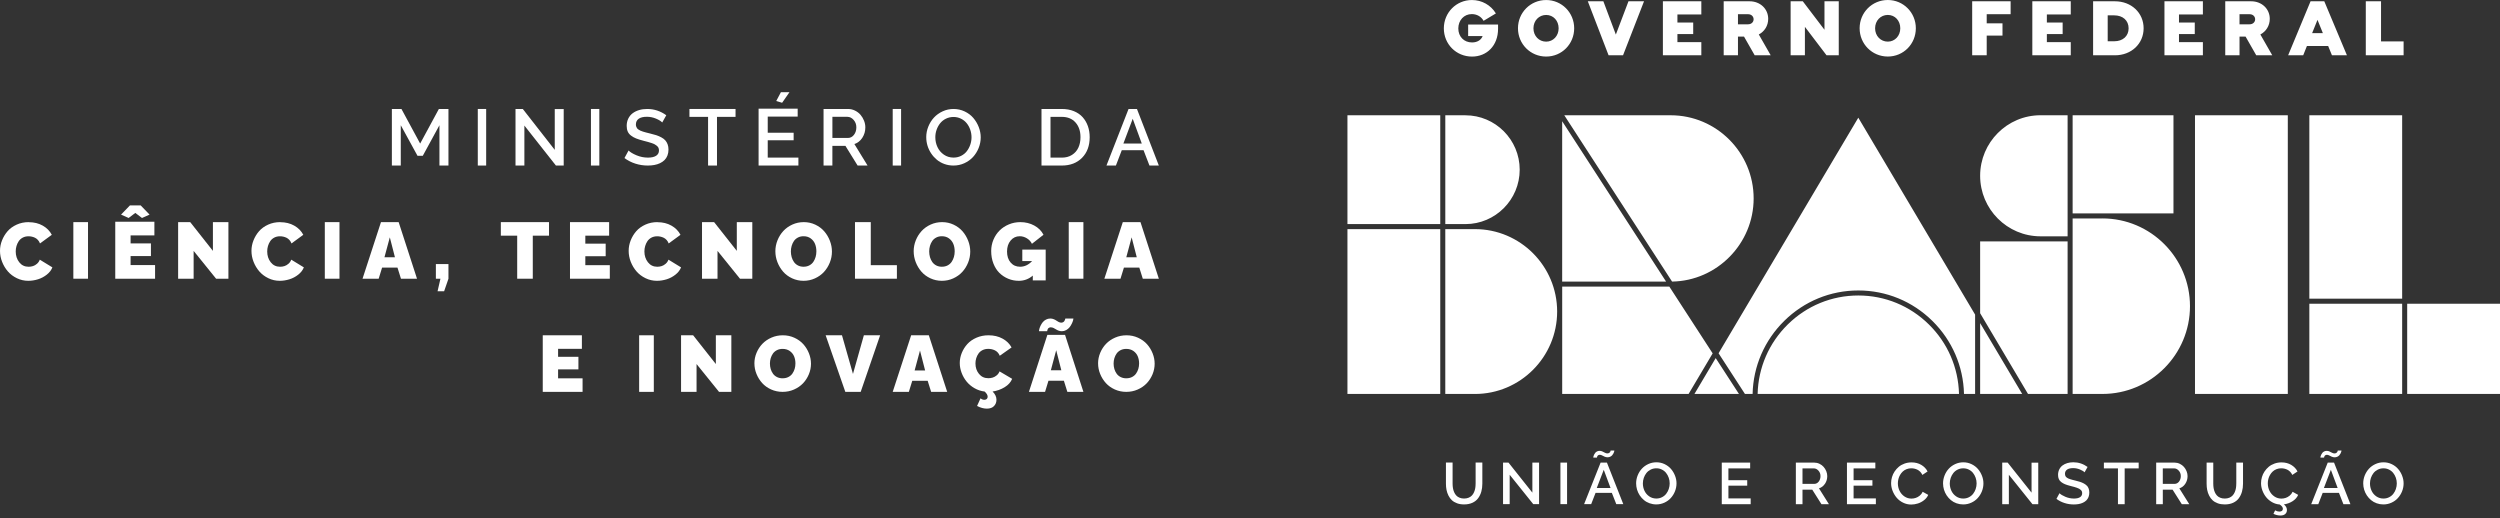 <svg width="328" height="68" viewBox="0 0 328 68" fill="none" xmlns="http://www.w3.org/2000/svg">
<rect x="0" y="0" width="328" height="68" fill="#333333" stroke="none"/>
<path d="M57.654 21.72V16.43L55.468 20.444H54.778L52.582 16.43V21.72H51.413V14.297H52.67L55.125 18.836L57.58 14.297H58.837V21.72H57.651H57.654Z" fill="white"/>
<path d="M62.686 21.72V14.297H63.785V21.72H62.686Z" fill="white"/>
<path d="M68.799 16.471V21.717H67.635V14.297H68.591L72.783 19.662V14.308H73.958V21.72H72.936L68.799 16.473V16.471Z" fill="white"/>
<path d="M77.532 21.72V14.297H78.632V21.72H77.532Z" fill="white"/>
<path d="M86.879 16.065C86.719 15.892 86.448 15.724 86.063 15.562C85.679 15.402 85.284 15.321 84.874 15.321C84.391 15.321 84.032 15.411 83.79 15.586C83.551 15.762 83.43 16.011 83.43 16.332C83.43 16.432 83.444 16.524 83.472 16.603C83.499 16.684 83.535 16.754 83.576 16.816C83.62 16.878 83.683 16.938 83.768 16.995C83.853 17.051 83.938 17.1 84.021 17.141C84.103 17.181 84.218 17.224 84.361 17.268C84.507 17.314 84.641 17.352 84.767 17.384C84.894 17.416 85.058 17.457 85.261 17.508C85.588 17.587 85.865 17.662 86.099 17.735C86.329 17.811 86.552 17.906 86.766 18.022C86.98 18.138 87.153 18.265 87.282 18.409C87.411 18.552 87.513 18.725 87.59 18.927C87.666 19.133 87.705 19.365 87.705 19.625C87.705 19.917 87.658 20.179 87.565 20.414C87.472 20.649 87.343 20.847 87.181 21.006C87.019 21.166 86.821 21.301 86.59 21.412C86.36 21.52 86.11 21.598 85.846 21.647C85.58 21.696 85.294 21.72 84.99 21.72C84.424 21.72 83.88 21.636 83.353 21.466C82.826 21.296 82.351 21.052 81.931 20.736L82.467 19.747C82.681 19.963 83.029 20.174 83.515 20.377C84.001 20.579 84.498 20.679 85.012 20.679C85.473 20.679 85.83 20.598 86.08 20.439C86.329 20.279 86.456 20.047 86.456 19.747C86.456 19.625 86.437 19.517 86.401 19.419C86.362 19.322 86.299 19.236 86.206 19.155C86.115 19.076 86.019 19.009 85.923 18.952C85.827 18.895 85.69 18.836 85.511 18.776C85.333 18.717 85.171 18.665 85.023 18.625C84.874 18.584 84.674 18.533 84.424 18.468C84.034 18.368 83.71 18.265 83.455 18.163C83.2 18.06 82.975 17.933 82.78 17.781C82.585 17.63 82.442 17.451 82.354 17.246C82.266 17.041 82.222 16.797 82.222 16.516C82.222 16.165 82.291 15.848 82.428 15.565C82.566 15.281 82.755 15.048 82.996 14.864C83.238 14.681 83.521 14.54 83.848 14.443C84.174 14.345 84.528 14.297 84.913 14.297C85.824 14.297 86.659 14.572 87.417 15.121L86.887 16.065H86.879Z" fill="white"/>
<path d="M96.503 15.333H94.069V21.72H92.899V15.333H90.454V14.297H96.503V15.333Z" fill="white"/>
<path d="M104.751 20.678V21.72H99.527V14.256H104.655V15.298H100.726V17.419H104.125V18.4H100.726V20.681H104.748L104.751 20.678ZM102.619 13.485L101.843 13.253L102.455 12.097H103.58L102.616 13.482L102.619 13.485Z" fill="white"/>
<path d="M108.05 21.72V14.297H111.255C111.576 14.297 111.879 14.366 112.167 14.506C112.456 14.646 112.699 14.83 112.895 15.058C113.091 15.287 113.246 15.545 113.361 15.834C113.475 16.122 113.532 16.416 113.532 16.711C113.532 17.214 113.402 17.67 113.137 18.077C112.873 18.484 112.527 18.756 112.094 18.896L113.824 21.72H112.519L110.919 19.136H109.208V21.72H108.05ZM109.208 18.099H111.244C111.565 18.099 111.829 17.964 112.039 17.692C112.249 17.42 112.353 17.093 112.353 16.708C112.353 16.323 112.235 16.007 111.998 15.735C111.761 15.465 111.489 15.328 111.178 15.328H109.211V18.096L109.208 18.099Z" fill="white"/>
<path d="M117.123 21.72V14.297H118.223V21.72H117.123Z" fill="white"/>
<path d="M121.522 18.007C121.522 17.524 121.613 17.055 121.796 16.605C121.978 16.152 122.227 15.759 122.541 15.42C122.856 15.081 123.237 14.809 123.685 14.603C124.132 14.397 124.608 14.297 125.11 14.297C125.613 14.297 126.11 14.405 126.563 14.62C127.013 14.834 127.392 15.116 127.693 15.468C127.994 15.821 128.234 16.217 128.408 16.662C128.582 17.107 128.671 17.559 128.671 18.021C128.671 18.503 128.579 18.97 128.397 19.42C128.215 19.87 127.966 20.264 127.657 20.603C127.345 20.942 126.966 21.213 126.519 21.416C126.071 21.62 125.596 21.72 125.094 21.72C124.677 21.72 124.279 21.652 123.903 21.517C123.528 21.381 123.196 21.194 122.912 20.955C122.627 20.716 122.378 20.443 122.169 20.128C121.959 19.813 121.798 19.477 121.688 19.114C121.577 18.75 121.525 18.381 121.525 18.007H121.522ZM125.102 20.676C125.464 20.676 125.798 20.6 126.102 20.445C126.406 20.291 126.657 20.087 126.85 19.832C127.044 19.577 127.196 19.295 127.303 18.978C127.411 18.663 127.464 18.338 127.464 18.007C127.464 17.676 127.406 17.329 127.292 17.006C127.179 16.683 127.022 16.401 126.82 16.155C126.621 15.908 126.37 15.713 126.071 15.566C125.773 15.42 125.447 15.346 125.099 15.346C124.751 15.346 124.403 15.422 124.097 15.577C123.79 15.729 123.539 15.932 123.34 16.184C123.141 16.437 122.986 16.721 122.878 17.036C122.768 17.351 122.715 17.676 122.715 18.007C122.715 18.471 122.809 18.905 123 19.306C123.191 19.71 123.469 20.038 123.84 20.293C124.21 20.548 124.63 20.676 125.102 20.676Z" fill="white"/>
<path d="M136.644 21.717V14.297H139.308C139.897 14.297 140.426 14.393 140.896 14.585C141.365 14.778 141.749 15.044 142.05 15.382C142.35 15.72 142.578 16.113 142.734 16.556C142.889 17.001 142.967 17.482 142.967 17.999C142.967 19.123 142.634 20.021 141.969 20.7C141.302 21.379 140.414 21.72 139.308 21.72H136.644V21.717ZM139.308 15.333H137.826V20.681H139.308C139.825 20.681 140.27 20.563 140.642 20.327C141.015 20.09 141.296 19.771 141.482 19.37C141.669 18.969 141.76 18.51 141.76 17.996C141.76 17.204 141.543 16.561 141.107 16.069C140.67 15.578 140.072 15.333 139.308 15.333Z" fill="white"/>
<path d="M148.066 14.297H149.169L152.04 21.72H150.808L150.031 19.702H147.179L146.407 21.72H145.167L148.066 14.297ZM149.804 18.836L148.613 15.583L147.387 18.836H149.801H149.804Z" fill="white"/>
<path d="M3.773 29.152C4.467 29.152 5.079 29.301 5.609 29.602C6.139 29.902 6.535 30.304 6.797 30.807L5.248 31.94C5.18 31.763 5.09 31.611 4.975 31.485C4.86 31.358 4.732 31.26 4.59 31.192C4.448 31.125 4.305 31.074 4.166 31.046C4.027 31.015 3.882 31.001 3.732 31.001C3.453 31.001 3.204 31.06 2.986 31.175C2.767 31.291 2.59 31.448 2.461 31.639C2.33 31.833 2.232 32.044 2.164 32.274C2.095 32.505 2.063 32.744 2.063 32.988C2.063 33.542 2.216 34.014 2.524 34.408C2.833 34.801 3.24 34.998 3.754 34.998C3.953 34.998 4.144 34.97 4.327 34.911C4.51 34.855 4.685 34.753 4.852 34.607C5.018 34.464 5.141 34.284 5.221 34.068L6.873 35.079C6.734 35.439 6.491 35.754 6.144 36.029C5.797 36.305 5.412 36.51 4.988 36.642C4.565 36.774 4.139 36.842 3.71 36.842C3.183 36.842 2.685 36.729 2.216 36.502C1.746 36.274 1.352 35.979 1.033 35.611C0.713 35.242 0.462 34.824 0.276 34.351C0.09 33.879 0 33.401 0 32.918C0 32.435 0.087 31.996 0.262 31.547C0.437 31.1 0.68 30.698 0.992 30.338C1.303 29.978 1.702 29.692 2.186 29.472C2.669 29.253 3.196 29.143 3.767 29.143L3.773 29.152Z" fill="white"/>
<path d="M9.623 36.567V29.143H11.547V36.567H9.623Z" fill="white"/>
<path d="M20.345 34.778V36.567H15.122V29.092H20.256V30.881H17.134V31.935H19.802V33.596H17.134V34.778H20.345ZM15.882 28.156L17.052 26.944H18.453L19.623 28.156L18.63 28.599L17.753 27.935L16.875 28.599L15.882 28.156Z" fill="white"/>
<path d="M25.404 32.916V36.567H23.37V29.143H24.956L27.934 32.916V29.143H29.968V36.567H28.351L25.404 32.916Z" fill="white"/>
<path d="M36.768 29.152C37.462 29.152 38.074 29.301 38.604 29.602C39.134 29.902 39.53 30.304 39.792 30.807L38.243 31.94C38.175 31.763 38.085 31.611 37.97 31.485C37.855 31.358 37.727 31.26 37.585 31.192C37.443 31.125 37.301 31.074 37.161 31.046C37.022 31.015 36.877 31.001 36.727 31.001C36.448 31.001 36.2 31.06 35.981 31.175C35.763 31.291 35.585 31.448 35.457 31.639C35.325 31.833 35.227 32.044 35.159 32.274C35.09 32.505 35.058 32.744 35.058 32.988C35.058 33.542 35.211 34.014 35.519 34.408C35.828 34.801 36.235 34.998 36.746 34.998C36.946 34.998 37.137 34.97 37.32 34.911C37.503 34.852 37.678 34.753 37.844 34.607C38.011 34.464 38.134 34.284 38.213 34.068L39.866 35.079C39.727 35.439 39.483 35.754 39.136 36.029C38.789 36.305 38.404 36.51 37.981 36.642C37.557 36.774 37.131 36.842 36.702 36.842C36.175 36.842 35.678 36.729 35.208 36.502C34.738 36.274 34.345 35.979 34.025 35.611C33.705 35.242 33.454 34.824 33.268 34.351C33.083 33.879 32.992 33.401 32.992 32.918C32.992 32.435 33.08 31.996 33.255 31.547C33.429 31.1 33.673 30.698 33.984 30.338C34.295 29.978 34.694 29.692 35.178 29.472C35.661 29.253 36.189 29.143 36.76 29.143L36.768 29.152Z" fill="white"/>
<path d="M42.615 36.567V29.143H44.54V36.567H42.615Z" fill="white"/>
<path d="M49.984 29.143H52.303L54.712 36.567H52.606L52.15 35.112H50.13L49.682 36.567H47.564L49.984 29.143ZM51.816 33.754L51.144 31.139L50.441 33.754H51.813H51.816Z" fill="white"/>
<path d="M57.408 38.216L57.785 36.57H57.187V34.642H58.837V36.57L58.268 38.216H57.408Z" fill="white"/>
<path d="M72.034 30.919H69.901V36.567H67.856V30.919H65.71V29.143H72.031V30.919H72.034Z" fill="white"/>
<path d="M80.007 34.791V36.567H74.783V29.143H79.917V30.919H76.795V31.967H79.464V33.617H76.795V34.791H80.007Z" fill="white"/>
<path d="M86.257 29.152C86.951 29.152 87.562 29.301 88.093 29.602C88.623 29.902 89.019 30.304 89.281 30.807L87.732 31.94C87.664 31.763 87.573 31.611 87.459 31.485C87.344 31.358 87.216 31.26 87.073 31.192C86.931 31.125 86.789 31.074 86.65 31.046C86.511 31.015 86.366 31.001 86.216 31.001C85.937 31.001 85.688 31.06 85.47 31.175C85.251 31.291 85.074 31.448 84.945 31.639C84.814 31.833 84.716 32.044 84.648 32.274C84.579 32.505 84.546 32.744 84.546 32.988C84.546 33.542 84.7 34.014 85.008 34.408C85.317 34.801 85.724 34.998 86.235 34.998C86.434 34.998 86.626 34.97 86.808 34.911C86.992 34.852 87.166 34.753 87.333 34.607C87.5 34.464 87.623 34.284 87.702 34.068L89.355 35.079C89.215 35.439 88.972 35.754 88.625 36.029C88.278 36.305 87.893 36.51 87.47 36.642C87.046 36.774 86.62 36.842 86.191 36.842C85.664 36.842 85.167 36.729 84.697 36.502C84.227 36.274 83.834 35.979 83.514 35.611C83.194 35.242 82.943 34.824 82.757 34.351C82.571 33.879 82.481 33.401 82.481 32.918C82.481 32.435 82.569 31.996 82.743 31.547C82.918 31.1 83.161 30.698 83.473 30.338C83.784 29.978 84.183 29.692 84.667 29.472C85.15 29.253 85.677 29.143 86.249 29.143L86.257 29.152Z" fill="white"/>
<path d="M94.138 32.916V36.567H92.104V29.143H93.691L96.669 32.916V29.143H98.703V36.567H97.086L94.138 32.916Z" fill="white"/>
<path d="M101.727 32.971C101.727 32.474 101.821 31.993 102.008 31.526C102.195 31.062 102.452 30.654 102.777 30.302C103.101 29.951 103.499 29.669 103.965 29.458C104.433 29.247 104.931 29.143 105.461 29.143C105.992 29.143 106.501 29.253 106.969 29.475C107.437 29.698 107.829 29.99 108.143 30.353C108.457 30.716 108.703 31.129 108.882 31.593C109.061 32.057 109.15 32.53 109.15 33.014C109.15 33.497 109.058 33.987 108.871 34.451C108.685 34.915 108.43 35.323 108.108 35.674C107.783 36.029 107.388 36.31 106.92 36.524C106.452 36.738 105.951 36.842 105.423 36.842C104.896 36.842 104.387 36.732 103.919 36.513C103.451 36.293 103.061 36.004 102.744 35.641C102.43 35.278 102.181 34.864 102 34.4C101.819 33.936 101.729 33.458 101.729 32.971H101.727ZM105.44 34.994C105.718 34.994 105.967 34.935 106.187 34.819C106.406 34.701 106.582 34.547 106.712 34.352C106.842 34.158 106.942 33.945 107.009 33.711C107.077 33.478 107.109 33.233 107.109 32.974C107.109 32.62 107.05 32.294 106.931 32.001C106.812 31.709 106.622 31.467 106.363 31.278C106.103 31.09 105.792 30.994 105.429 30.994C105.15 30.994 104.904 31.05 104.685 31.166C104.468 31.281 104.292 31.433 104.162 31.624C104.032 31.815 103.932 32.029 103.865 32.263C103.797 32.496 103.764 32.741 103.764 32.994C103.764 33.247 103.8 33.503 103.867 33.739C103.935 33.975 104.038 34.187 104.17 34.378C104.303 34.566 104.479 34.718 104.698 34.831C104.917 34.943 105.161 34.996 105.437 34.996L105.44 34.994Z" fill="white"/>
<path d="M112.174 36.567V29.143H114.246V34.791H117.673V36.567H112.174Z" fill="white"/>
<path d="M119.873 32.971C119.873 32.474 119.967 31.993 120.154 31.526C120.341 31.062 120.598 30.654 120.923 30.302C121.247 29.951 121.645 29.669 122.111 29.458C122.579 29.247 123.077 29.143 123.607 29.143C124.138 29.143 124.646 29.253 125.115 29.475C125.583 29.698 125.975 29.99 126.289 30.353C126.603 30.716 126.849 31.129 127.028 31.593C127.207 32.057 127.296 32.53 127.296 33.014C127.296 33.497 127.204 33.987 127.017 34.451C126.83 34.915 126.576 35.323 126.254 35.674C125.929 36.029 125.534 36.31 125.066 36.524C124.598 36.738 124.097 36.842 123.569 36.842C123.042 36.842 122.533 36.732 122.065 36.513C121.596 36.293 121.207 36.004 120.89 35.641C120.576 35.278 120.327 34.864 120.146 34.4C119.965 33.936 119.875 33.458 119.875 32.971H119.873ZM123.586 34.994C123.864 34.994 124.113 34.935 124.333 34.819C124.552 34.701 124.728 34.547 124.858 34.352C124.987 34.158 125.088 33.945 125.155 33.711C125.223 33.478 125.255 33.233 125.255 32.974C125.255 32.62 125.196 32.294 125.077 32.001C124.958 31.709 124.768 31.467 124.508 31.278C124.249 31.09 123.937 30.994 123.575 30.994C123.296 30.994 123.05 31.05 122.831 31.166C122.614 31.281 122.438 31.433 122.308 31.624C122.178 31.815 122.078 32.029 122.011 32.263C121.943 32.496 121.91 32.741 121.91 32.994C121.91 33.247 121.946 33.503 122.013 33.739C122.081 33.975 122.184 34.187 122.316 34.378C122.449 34.566 122.625 34.718 122.844 34.831C123.063 34.943 123.307 34.996 123.583 34.996L123.586 34.994Z" fill="white"/>
<path d="M134.128 32.746H137.194V36.791H135.502V36.158C134.975 36.614 134.366 36.842 133.668 36.842C133.179 36.842 132.716 36.752 132.283 36.572C131.847 36.392 131.463 36.139 131.13 35.815C130.796 35.489 130.534 35.078 130.338 34.58C130.142 34.082 130.045 33.531 130.045 32.929C130.045 32.403 130.145 31.908 130.343 31.441C130.542 30.974 130.81 30.572 131.149 30.238C131.488 29.9 131.894 29.636 132.366 29.439C132.837 29.242 133.339 29.143 133.869 29.143C134.542 29.143 135.149 29.293 135.693 29.588C136.236 29.883 136.642 30.288 136.907 30.8L135.389 31.987C135.246 31.689 135.025 31.447 134.727 31.267C134.429 31.087 134.117 30.994 133.789 30.994C133.304 30.994 132.906 31.183 132.592 31.559C132.28 31.936 132.123 32.417 132.123 33.005C132.123 33.593 132.28 34.082 132.597 34.448C132.915 34.814 133.328 34.996 133.839 34.996C134.424 34.996 134.948 34.746 135.417 34.248H134.126V32.749L134.128 32.746Z" fill="white"/>
<path d="M140.218 36.567V29.143H142.142V36.567H140.218Z" fill="white"/>
<path d="M147.312 29.143H149.631L152.04 36.567H149.934L149.477 35.112H147.458L147.009 36.567H144.892L147.312 29.143ZM149.144 33.754L148.472 31.139L147.769 33.754H149.141H149.144Z" fill="white"/>
<path d="M76.433 49.637V51.413H71.209V43.99H76.343V45.766H73.221V46.813H75.889V48.463H73.221V49.637H76.433Z" fill="white"/>
<path d="M83.856 51.413V43.99H85.78V51.413H83.856Z" fill="white"/>
<path d="M91.388 47.762V51.413H89.355V43.99H90.941L93.919 47.762V43.99H95.953V51.413H94.336L91.388 47.762Z" fill="white"/>
<path d="M98.977 47.681C98.977 47.201 99.072 46.737 99.259 46.287C99.446 45.84 99.703 45.446 100.027 45.107C100.352 44.768 100.75 44.497 101.215 44.294C101.684 44.09 102.182 43.99 102.712 43.99C103.242 43.99 103.751 44.096 104.219 44.31C104.688 44.524 105.08 44.806 105.394 45.156C105.708 45.506 105.954 45.905 106.133 46.352C106.311 46.8 106.401 47.255 106.401 47.722C106.401 48.188 106.309 48.66 106.122 49.108C105.935 49.555 105.681 49.949 105.359 50.288C105.034 50.629 104.639 50.901 104.171 51.107C103.703 51.313 103.202 51.413 102.674 51.413C102.146 51.413 101.638 51.307 101.169 51.096C100.701 50.884 100.312 50.605 99.995 50.255C99.681 49.905 99.432 49.507 99.251 49.059C99.069 48.611 98.98 48.15 98.98 47.681H98.977ZM102.69 49.631C102.969 49.631 103.218 49.574 103.437 49.463C103.657 49.349 103.832 49.2 103.962 49.013C104.092 48.826 104.192 48.62 104.26 48.395C104.328 48.169 104.36 47.933 104.36 47.684C104.36 47.342 104.301 47.028 104.182 46.745C104.062 46.463 103.873 46.23 103.613 46.048C103.353 45.867 103.042 45.775 102.68 45.775C102.401 45.775 102.155 45.829 101.935 45.94C101.719 46.051 101.543 46.198 101.413 46.382C101.283 46.566 101.183 46.773 101.115 46.998C101.048 47.223 101.015 47.459 101.015 47.703C101.015 47.947 101.05 48.194 101.118 48.422C101.186 48.649 101.289 48.853 101.421 49.037C101.554 49.219 101.73 49.365 101.949 49.474C102.168 49.582 102.412 49.634 102.688 49.634L102.69 49.631Z" fill="white"/>
<path d="M110.468 43.99L111.91 49.06L113.339 43.99H115.474L112.923 51.413H110.906L108.325 43.99H110.471H110.468Z" fill="white"/>
<path d="M119.543 43.99H121.863L124.272 51.413H122.165L121.709 49.959H119.689L119.241 51.413H117.123L119.543 43.99ZM121.375 48.601L120.703 45.986L120 48.601H121.372H121.375Z" fill="white"/>
<path d="M132.795 49.708C132.614 50.144 132.286 50.507 131.81 50.8C131.332 51.092 130.804 51.281 130.227 51.368C130.566 51.704 130.736 52.064 130.736 52.448C130.736 52.776 130.629 53.052 130.413 53.277C130.197 53.502 129.886 53.613 129.476 53.613C129.065 53.613 128.633 53.496 128.191 53.261L128.647 52.259C128.8 52.389 128.964 52.454 129.145 52.454C129.273 52.454 129.377 52.419 129.459 52.346C129.541 52.272 129.582 52.175 129.582 52.05C129.582 51.839 129.451 51.612 129.186 51.371C128.713 51.314 128.27 51.168 127.857 50.932C127.447 50.697 127.1 50.407 126.821 50.063C126.542 49.719 126.32 49.335 126.162 48.912C126.003 48.49 125.921 48.059 125.921 47.626C125.921 47.193 126.009 46.738 126.184 46.305C126.359 45.874 126.602 45.487 126.914 45.141C127.225 44.794 127.625 44.518 128.109 44.307C128.592 44.096 129.12 43.99 129.692 43.99C130.386 43.99 130.998 44.133 131.529 44.423C132.059 44.713 132.456 45.1 132.718 45.585L131.168 46.676C131.1 46.505 131.009 46.359 130.895 46.237C130.78 46.115 130.651 46.021 130.509 45.956C130.367 45.891 130.225 45.842 130.085 45.815C129.946 45.785 129.801 45.772 129.651 45.772C129.372 45.772 129.123 45.828 128.904 45.939C128.685 46.05 128.508 46.202 128.379 46.386C128.248 46.573 128.149 46.776 128.081 46.998C128.013 47.22 127.98 47.45 127.98 47.686C127.98 48.219 128.133 48.674 128.442 49.053C128.751 49.432 129.158 49.622 129.67 49.622C129.869 49.622 130.061 49.595 130.244 49.538C130.427 49.481 130.602 49.386 130.769 49.245C130.936 49.107 131.059 48.934 131.138 48.725L132.792 49.7L132.795 49.708Z" fill="white"/>
<path d="M137.414 43.934H139.734L142.143 51.413H140.036L139.58 49.948H137.56L137.112 51.413H134.994L137.414 43.934ZM137.882 42.943C137.792 42.943 137.714 42.959 137.647 42.995C137.58 43.029 137.532 43.07 137.501 43.114C137.47 43.159 137.445 43.209 137.428 43.267C137.411 43.322 137.4 43.364 137.397 43.391C137.395 43.419 137.392 43.438 137.392 43.455H136.316C136.316 43.372 136.333 43.267 136.367 43.139C136.4 43.012 136.456 42.868 136.532 42.71C136.61 42.552 136.703 42.405 136.812 42.27C136.921 42.134 137.061 42.02 137.235 41.929C137.409 41.837 137.596 41.79 137.798 41.79C137.955 41.79 138.103 41.818 138.246 41.876C138.389 41.934 138.504 41.995 138.594 42.062C138.683 42.128 138.787 42.189 138.902 42.247C139.017 42.303 139.126 42.333 139.235 42.333C139.322 42.333 139.4 42.314 139.467 42.278C139.538 42.242 139.588 42.2 139.624 42.151C139.658 42.103 139.689 42.051 139.711 41.993C139.734 41.937 139.748 41.893 139.756 41.86C139.764 41.826 139.767 41.804 139.767 41.79H140.834C140.834 41.849 140.818 41.937 140.781 42.059C140.748 42.178 140.689 42.319 140.61 42.483C140.532 42.646 140.437 42.799 140.325 42.94C140.213 43.081 140.067 43.203 139.888 43.306C139.708 43.408 139.515 43.458 139.311 43.458C139.165 43.458 139.022 43.43 138.882 43.378C138.742 43.325 138.624 43.267 138.535 43.203C138.442 43.139 138.339 43.081 138.221 43.029C138.103 42.976 137.991 42.948 137.888 42.948L137.882 42.943ZM139.246 48.582L138.574 45.948L137.871 48.582H139.243H139.246Z" fill="white"/>
<path d="M144.067 47.681C144.067 47.201 144.162 46.737 144.349 46.287C144.535 45.84 144.792 45.446 145.117 45.107C145.442 44.768 145.84 44.497 146.305 44.294C146.773 44.09 147.271 43.99 147.802 43.99C148.332 43.99 148.841 44.096 149.309 44.31C149.777 44.524 150.17 44.806 150.484 45.156C150.798 45.506 151.044 45.905 151.222 46.352C151.401 46.8 151.49 47.255 151.49 47.722C151.49 48.188 151.398 48.66 151.212 49.108C151.025 49.555 150.771 49.949 150.449 50.288C150.124 50.629 149.729 50.901 149.26 51.107C148.792 51.313 148.292 51.413 147.764 51.413C147.236 51.413 146.727 51.307 146.259 51.096C145.791 50.884 145.401 50.605 145.085 50.255C144.771 49.905 144.522 49.507 144.34 49.059C144.159 48.611 144.07 48.15 144.07 47.681H144.067ZM147.78 49.631C148.059 49.631 148.308 49.574 148.527 49.463C148.746 49.349 148.922 49.2 149.052 49.013C149.182 48.826 149.282 48.62 149.35 48.395C149.417 48.169 149.45 47.933 149.45 47.684C149.45 47.342 149.39 47.028 149.271 46.745C149.152 46.463 148.963 46.23 148.703 46.048C148.443 45.867 148.132 45.775 147.769 45.775C147.491 45.775 147.244 45.829 147.025 45.94C146.809 46.051 146.633 46.198 146.503 46.382C146.373 46.566 146.273 46.773 146.205 46.998C146.137 47.223 146.105 47.459 146.105 47.703C146.105 47.947 146.14 48.194 146.208 48.422C146.275 48.649 146.378 48.853 146.511 49.037C146.644 49.219 146.819 49.365 147.039 49.474C147.258 49.582 147.501 49.634 147.777 49.634L147.78 49.631Z" fill="white"/>
<path d="M193.599 63.454C193.599 63.66 193.585 63.852 193.555 64.034C193.524 64.216 193.475 64.392 193.401 64.562C193.327 64.733 193.236 64.879 193.123 65.001C193.011 65.123 192.868 65.221 192.692 65.296C192.516 65.37 192.316 65.408 192.088 65.408C191.86 65.408 191.665 65.372 191.492 65.299C191.316 65.226 191.173 65.131 191.063 65.009C190.951 64.89 190.858 64.744 190.783 64.573C190.709 64.403 190.657 64.226 190.627 64.042C190.597 63.858 190.58 63.663 190.58 63.454V60.688H189.707V63.454C189.707 63.747 189.731 64.023 189.784 64.281C189.836 64.541 189.921 64.787 190.039 65.023C190.157 65.259 190.308 65.462 190.487 65.63C190.668 65.798 190.893 65.93 191.165 66.031C191.437 66.131 191.745 66.18 192.088 66.18C192.5 66.18 192.865 66.109 193.178 65.966C193.491 65.822 193.741 65.624 193.928 65.372C194.115 65.12 194.252 64.831 194.346 64.511C194.436 64.188 194.483 63.836 194.483 63.454V60.688H193.601V63.454H193.599ZM201.047 64.633L197.914 60.691H197.199V66.144H198.07V62.287L201.163 66.144H201.926V60.696H201.047V64.633ZM204.728 66.144H205.599V60.691H204.728V66.144ZM210.001 60.691L207.834 66.144H208.763L209.339 64.662H211.474L212.056 66.144H212.976L210.828 60.691H210.004H210.001ZM209.496 64.026L210.413 61.636L211.303 64.026H209.496ZM209.529 59.965C209.537 59.932 209.551 59.894 209.576 59.846C209.598 59.797 209.639 59.756 209.694 59.721C209.749 59.688 209.817 59.669 209.9 59.669C209.99 59.669 210.089 59.697 210.191 59.751C210.292 59.805 210.405 59.862 210.529 59.916C210.65 59.97 210.779 59.997 210.913 59.997C211.048 59.997 211.16 59.97 211.27 59.916C211.377 59.862 211.463 59.797 211.526 59.724C211.589 59.648 211.644 59.567 211.688 59.48C211.732 59.393 211.762 59.317 211.778 59.255C211.795 59.193 211.803 59.144 211.803 59.111H211.311C211.311 59.111 211.311 59.141 211.306 59.163C211.3 59.185 211.292 59.217 211.273 59.255C211.254 59.293 211.232 59.328 211.202 59.361C211.171 59.393 211.13 59.423 211.075 59.447C211.02 59.472 210.957 59.485 210.886 59.485C210.781 59.485 210.677 59.458 210.57 59.401C210.463 59.344 210.353 59.288 210.235 59.233C210.119 59.176 209.996 59.149 209.867 59.149C209.746 59.149 209.633 59.174 209.534 59.225C209.433 59.277 209.353 59.339 209.295 59.412C209.235 59.485 209.186 59.567 209.144 59.653C209.103 59.74 209.073 59.816 209.059 59.881C209.043 59.946 209.037 59.997 209.037 60.035H209.521C209.521 60.019 209.523 59.995 209.532 59.962L209.529 59.965ZM219.235 61.525C219.01 61.265 218.73 61.054 218.398 60.894C218.063 60.734 217.706 60.653 217.321 60.653C216.937 60.653 216.596 60.729 216.264 60.88C215.931 61.032 215.648 61.235 215.415 61.487C215.181 61.739 214.997 62.035 214.863 62.371C214.728 62.706 214.66 63.056 214.66 63.416C214.66 63.693 214.701 63.969 214.78 64.24C214.863 64.511 214.981 64.763 215.135 64.996C215.291 65.229 215.475 65.435 215.687 65.611C215.898 65.79 216.143 65.928 216.423 66.028C216.703 66.128 216.997 66.18 217.305 66.18C217.678 66.18 218.03 66.104 218.362 65.952C218.694 65.8 218.975 65.6 219.205 65.345C219.436 65.093 219.62 64.798 219.755 64.465C219.889 64.129 219.958 63.782 219.958 63.422C219.958 63.061 219.892 62.742 219.763 62.411C219.634 62.081 219.458 61.783 219.233 61.523L219.235 61.525ZM218.947 64.142C218.867 64.378 218.755 64.589 218.609 64.779C218.464 64.969 218.28 65.12 218.054 65.234C217.829 65.348 217.582 65.408 217.313 65.408C216.964 65.408 216.651 65.313 216.376 65.123C216.102 64.933 215.896 64.687 215.755 64.389C215.615 64.088 215.544 63.766 215.544 63.422C215.544 63.175 215.585 62.934 215.665 62.698C215.747 62.463 215.86 62.251 216.008 62.064C216.156 61.877 216.343 61.726 216.568 61.612C216.794 61.498 217.044 61.441 217.313 61.441C217.582 61.441 217.813 61.495 218.032 61.604C218.255 61.712 218.439 61.858 218.587 62.043C218.736 62.227 218.851 62.438 218.936 62.677C219.021 62.915 219.062 63.164 219.062 63.422C219.062 63.679 219.021 63.909 218.942 64.145L218.947 64.142ZM226.767 63.72H229.236V63.005H226.767V61.455H229.62V60.694H225.896V66.147H229.689V65.386H226.769V63.72H226.767ZM239.439 63.471C239.637 63.172 239.736 62.837 239.736 62.468C239.736 62.251 239.692 62.035 239.607 61.823C239.522 61.612 239.404 61.42 239.258 61.254C239.113 61.086 238.929 60.951 238.712 60.848C238.495 60.745 238.267 60.694 238.025 60.694H235.616V66.147H236.487V64.248H237.772L238.973 66.147H239.953L238.651 64.072C238.975 63.969 239.236 63.769 239.434 63.471H239.439ZM238.017 63.487H236.487V61.452H237.967C238.201 61.452 238.407 61.552 238.583 61.75C238.761 61.948 238.849 62.186 238.849 62.465C238.849 62.744 238.769 62.988 238.613 63.189C238.456 63.386 238.256 63.487 238.017 63.487ZM243.191 63.72H245.661V63.005H243.191V61.455H246.045V60.694H242.321V66.147H246.114V65.386H243.191V63.72ZM251.865 65.031C251.698 65.169 251.522 65.269 251.341 65.326C251.159 65.386 250.972 65.416 250.783 65.416C250.448 65.416 250.143 65.324 249.866 65.137C249.588 64.95 249.377 64.706 249.226 64.4C249.075 64.094 249 63.766 249 63.414C249 63.221 249.025 63.032 249.072 62.845C249.119 62.658 249.193 62.479 249.292 62.308C249.39 62.138 249.509 61.989 249.646 61.861C249.783 61.734 249.948 61.631 250.14 61.555C250.333 61.479 250.541 61.441 250.764 61.441C250.904 61.441 251.038 61.458 251.173 61.487C251.305 61.517 251.439 61.563 251.571 61.628C251.703 61.693 251.824 61.783 251.937 61.899C252.049 62.016 252.14 62.151 252.214 62.311L252.898 61.856C252.714 61.495 252.436 61.208 252.071 60.992C251.706 60.775 251.28 60.666 250.794 60.666C250.467 60.666 250.159 60.718 249.868 60.824C249.58 60.927 249.33 61.068 249.119 61.246C248.907 61.425 248.726 61.628 248.572 61.858C248.418 62.089 248.303 62.335 248.229 62.598C248.152 62.858 248.113 63.124 248.113 63.386C248.113 63.731 248.179 64.072 248.311 64.408C248.443 64.744 248.621 65.044 248.849 65.31C249.077 65.576 249.357 65.79 249.69 65.952C250.022 66.115 250.376 66.196 250.753 66.196C251.049 66.196 251.346 66.147 251.64 66.052C251.934 65.957 252.203 65.811 252.45 65.614C252.697 65.416 252.873 65.188 252.983 64.928L252.255 64.522C252.165 64.725 252.033 64.895 251.865 65.034V65.031ZM259.503 61.528C259.278 61.268 258.998 61.057 258.666 60.897C258.331 60.737 257.974 60.656 257.589 60.656C257.205 60.656 256.864 60.731 256.532 60.883C256.199 61.035 255.916 61.238 255.683 61.49C255.449 61.742 255.265 62.037 255.131 62.373C254.996 62.709 254.928 63.059 254.928 63.419C254.928 63.695 254.969 63.972 255.048 64.243C255.131 64.513 255.249 64.766 255.403 64.999C255.559 65.231 255.743 65.437 255.955 65.614C256.166 65.792 256.411 65.93 256.691 66.031C256.971 66.131 257.265 66.182 257.573 66.182C257.946 66.182 258.298 66.106 258.63 65.955C258.962 65.803 259.243 65.603 259.473 65.348C259.704 65.096 259.888 64.801 260.023 64.468C260.157 64.132 260.226 63.785 260.226 63.425C260.226 63.064 260.16 62.744 260.031 62.414C259.902 62.083 259.726 61.785 259.501 61.525L259.503 61.528ZM259.215 64.145C259.135 64.381 259.023 64.592 258.877 64.782C258.732 64.971 258.548 65.123 258.322 65.237C258.097 65.351 257.85 65.41 257.581 65.41C257.232 65.41 256.919 65.316 256.644 65.126C256.37 64.936 256.164 64.69 256.023 64.392C255.883 64.091 255.812 63.769 255.812 63.425C255.812 63.178 255.853 62.937 255.933 62.701C256.015 62.465 256.128 62.254 256.276 62.067C256.424 61.88 256.611 61.728 256.836 61.615C257.064 61.501 257.312 61.444 257.581 61.444C257.85 61.444 258.081 61.498 258.3 61.607C258.523 61.715 258.707 61.861 258.855 62.045C259.004 62.23 259.119 62.441 259.204 62.679C259.289 62.918 259.33 63.167 259.33 63.425C259.33 63.682 259.289 63.912 259.21 64.148L259.215 64.145ZM266.54 64.635L263.406 60.694H262.692V66.147H263.563V62.289L266.656 66.147H267.419V60.699H266.54V64.635ZM273.791 63.725C273.695 63.62 273.566 63.522 273.407 63.435C273.247 63.349 273.08 63.278 272.91 63.221C272.737 63.164 272.528 63.108 272.286 63.051C272.135 63.013 272.011 62.983 271.918 62.959C271.825 62.934 271.723 62.907 271.616 62.872C271.509 62.837 271.424 62.807 271.361 62.777C271.297 62.747 271.237 62.712 271.174 62.669C271.111 62.625 271.064 62.582 271.031 62.536C270.998 62.49 270.973 62.436 270.954 62.376C270.935 62.316 270.924 62.249 270.924 62.173C270.924 61.932 271.012 61.748 271.193 61.615C271.372 61.485 271.641 61.417 272.001 61.417C272.305 61.417 272.599 61.477 272.888 61.596C273.173 61.715 273.377 61.84 273.495 61.97L273.89 61.265C273.324 60.856 272.704 60.65 272.022 60.65C271.737 60.65 271.47 60.685 271.229 60.759C270.984 60.832 270.773 60.937 270.594 61.073C270.413 61.211 270.273 61.384 270.171 61.596C270.07 61.807 270.017 62.043 270.017 62.306C270.017 62.517 270.05 62.698 270.116 62.85C270.182 63.005 270.289 63.137 270.435 63.248C270.581 63.362 270.748 63.457 270.938 63.533C271.127 63.611 271.369 63.687 271.66 63.76C271.847 63.809 271.998 63.847 272.108 63.877C272.217 63.907 272.338 63.945 272.473 63.991C272.605 64.037 272.709 64.08 272.781 64.121C272.852 64.164 272.923 64.213 272.992 64.272C273.061 64.332 273.107 64.397 273.138 64.47C273.165 64.543 273.179 64.625 273.179 64.714C273.179 64.939 273.085 65.112 272.899 65.231C272.712 65.351 272.445 65.41 272.102 65.41C271.72 65.41 271.347 65.334 270.987 65.183C270.624 65.031 270.366 64.874 270.204 64.711L269.806 65.451C270.119 65.689 270.473 65.871 270.866 65.996C271.259 66.123 271.665 66.185 272.088 66.185C272.316 66.185 272.531 66.166 272.728 66.131C272.926 66.096 273.11 66.036 273.283 65.955C273.456 65.874 273.602 65.773 273.725 65.654C273.846 65.535 273.942 65.386 274.014 65.213C274.082 65.036 274.118 64.841 274.118 64.625C274.118 64.43 274.091 64.256 274.033 64.105C273.975 63.953 273.898 63.823 273.802 63.717L273.791 63.725ZM276.03 61.455H277.876V66.147H278.757V61.455H280.595V60.694H276.03V61.455ZM286.711 63.471C286.909 63.172 287.008 62.837 287.008 62.468C287.008 62.251 286.964 62.035 286.879 61.823C286.794 61.612 286.676 61.42 286.53 61.254C286.382 61.086 286.2 60.951 285.983 60.848C285.767 60.745 285.539 60.694 285.297 60.694H282.891V66.147H283.761V64.248H285.047L286.25 66.147H287.23L285.929 64.072C286.253 63.969 286.514 63.769 286.711 63.471ZM285.289 63.487H283.759V61.452H285.239C285.473 61.452 285.679 61.552 285.854 61.75C286.033 61.948 286.121 62.186 286.121 62.465C286.121 62.744 286.041 62.988 285.885 63.189C285.728 63.386 285.528 63.487 285.289 63.487ZM293.399 63.457C293.399 63.663 293.386 63.855 293.355 64.037C293.325 64.218 293.276 64.394 293.202 64.565C293.127 64.736 293.037 64.882 292.924 65.004C292.812 65.126 292.669 65.223 292.493 65.299C292.317 65.372 292.117 65.41 291.889 65.41C291.661 65.41 291.466 65.375 291.293 65.302C291.117 65.229 290.974 65.134 290.864 65.012C290.752 64.893 290.658 64.746 290.584 64.576C290.51 64.405 290.458 64.229 290.427 64.045C290.397 63.861 290.381 63.666 290.381 63.457V60.691H289.507V63.457C289.507 63.749 289.532 64.026 289.584 64.283C289.636 64.543 289.722 64.79 289.84 65.026C289.958 65.261 290.109 65.465 290.287 65.632C290.469 65.8 290.694 65.933 290.966 66.033C291.238 66.134 291.545 66.182 291.889 66.182C292.301 66.182 292.666 66.112 292.979 65.968C293.292 65.825 293.542 65.627 293.729 65.375C293.916 65.12 294.053 64.833 294.146 64.513C294.237 64.191 294.284 63.839 294.284 63.457V60.691H293.402V63.457H293.399ZM300.4 65.031C300.233 65.169 300.057 65.269 299.876 65.326C299.695 65.386 299.508 65.416 299.318 65.416C298.983 65.416 298.678 65.324 298.401 65.137C298.123 64.95 297.912 64.706 297.761 64.4C297.61 64.094 297.536 63.766 297.536 63.414C297.536 63.221 297.56 63.032 297.607 62.845C297.654 62.658 297.728 62.479 297.827 62.308C297.926 62.138 298.044 61.989 298.181 61.861C298.318 61.734 298.483 61.631 298.676 61.555C298.868 61.479 299.077 61.441 299.299 61.441C299.439 61.441 299.574 61.458 299.708 61.487C299.84 61.517 299.975 61.563 300.107 61.628C300.238 61.693 300.359 61.783 300.472 61.899C300.584 62.016 300.675 62.151 300.749 62.311L301.433 61.856C301.249 61.495 300.972 61.208 300.606 60.992C300.241 60.775 299.815 60.666 299.329 60.666C299.002 60.666 298.695 60.718 298.404 60.824C298.115 60.927 297.865 61.068 297.654 61.246C297.442 61.425 297.261 61.628 297.107 61.858C296.953 62.089 296.838 62.335 296.764 62.598C296.687 62.858 296.649 63.124 296.649 63.386C296.649 63.717 296.709 64.042 296.83 64.365C296.951 64.687 297.115 64.98 297.327 65.24C297.538 65.5 297.797 65.716 298.104 65.89C298.412 66.063 298.741 66.163 299.096 66.191C299.376 66.369 299.513 66.562 299.513 66.759C299.513 66.876 299.472 66.965 299.39 67.028C299.307 67.09 299.192 67.12 299.046 67.12C298.876 67.12 298.692 67.066 298.494 66.957L298.277 67.412C298.568 67.559 298.873 67.635 299.195 67.635C299.464 67.635 299.673 67.57 299.821 67.439C299.972 67.309 300.046 67.133 300.046 66.914C300.046 66.64 299.912 66.394 299.648 66.174C300.06 66.117 300.436 65.979 300.785 65.76C301.131 65.54 301.378 65.264 301.518 64.928L300.79 64.522C300.7 64.725 300.568 64.895 300.4 65.034V65.031ZM305.399 60.694L303.232 66.147H304.161L304.737 64.665H306.871L307.454 66.147H308.374L306.226 60.694H305.402H305.399ZM304.894 64.029L305.811 61.639L306.701 64.029H304.894ZM304.927 59.968C304.935 59.935 304.949 59.897 304.974 59.848C304.996 59.8 305.037 59.759 305.092 59.724C305.147 59.691 305.215 59.672 305.298 59.672C305.388 59.672 305.487 59.699 305.589 59.754C305.69 59.808 305.803 59.865 305.927 59.919C306.047 59.973 306.177 60 306.311 60C306.446 60 306.558 59.973 306.668 59.919C306.775 59.865 306.86 59.8 306.924 59.726C306.987 59.651 307.042 59.569 307.086 59.483C307.13 59.396 307.16 59.32 307.176 59.258C307.193 59.195 307.201 59.147 307.201 59.114H306.709C306.709 59.114 306.709 59.144 306.704 59.166C306.698 59.187 306.69 59.22 306.671 59.258C306.652 59.296 306.63 59.331 306.6 59.363C306.569 59.396 306.528 59.426 306.473 59.45C306.418 59.474 306.355 59.488 306.284 59.488C306.179 59.488 306.075 59.461 305.968 59.404C305.861 59.347 305.751 59.29 305.633 59.236C305.517 59.179 305.394 59.152 305.265 59.152C305.144 59.152 305.031 59.176 304.932 59.228C304.833 59.279 304.751 59.342 304.693 59.415C304.633 59.488 304.583 59.569 304.542 59.656C304.501 59.743 304.471 59.819 304.457 59.884C304.441 59.949 304.435 60 304.435 60.038H304.919C304.919 60.022 304.921 59.997 304.93 59.965L304.927 59.968ZM315.163 62.417C315.034 62.086 314.859 61.788 314.633 61.528C314.408 61.268 314.131 61.057 313.796 60.897C313.461 60.737 313.103 60.656 312.719 60.656C312.334 60.656 311.994 60.731 311.662 60.883C311.329 61.035 311.046 61.238 310.813 61.49C310.579 61.742 310.395 62.037 310.258 62.373C310.123 62.709 310.055 63.059 310.055 63.419C310.055 63.695 310.096 63.972 310.176 64.243C310.258 64.513 310.376 64.766 310.53 64.999C310.686 65.231 310.87 65.437 311.082 65.614C311.293 65.792 311.538 65.93 311.818 66.031C312.098 66.131 312.392 66.182 312.7 66.182C313.073 66.182 313.425 66.106 313.757 65.955C314.09 65.803 314.37 65.603 314.6 65.348C314.831 65.093 315.015 64.801 315.15 64.468C315.284 64.132 315.353 63.785 315.353 63.425C315.353 63.064 315.287 62.744 315.158 62.414L315.163 62.417ZM314.345 64.145C314.265 64.381 314.153 64.592 314.007 64.782C313.862 64.971 313.678 65.123 313.452 65.237C313.227 65.351 312.98 65.41 312.711 65.41C312.362 65.41 312.049 65.316 311.774 65.126C311.499 64.936 311.293 64.69 311.153 64.392C311.013 64.091 310.942 63.769 310.942 63.425C310.942 63.178 310.983 62.937 311.063 62.701C311.145 62.465 311.258 62.254 311.406 62.067C311.552 61.88 311.741 61.728 311.966 61.615C312.192 61.501 312.442 61.444 312.711 61.444C312.98 61.444 313.211 61.498 313.43 61.607C313.653 61.715 313.837 61.861 313.985 62.045C314.133 62.23 314.252 62.441 314.334 62.679C314.419 62.918 314.46 63.167 314.46 63.425C314.46 63.682 314.419 63.912 314.339 64.148L314.345 64.145Z" fill="white"/>
<path d="M192.624 4.734H194.519C194.354 5.193 193.876 5.569 193.132 5.569C192.066 5.569 191.33 4.798 191.33 3.734C191.33 2.67 192.066 1.849 193.101 1.849C193.763 1.849 194.335 2.172 194.645 2.733L196.26 1.763C195.604 0.669 194.414 0.003 193.118 0.003C191.066 0.003 189.432 1.65 189.432 3.723C189.432 5.795 191.058 7.423 193.129 7.423C195.076 7.423 196.546 5.986 196.546 3.775V3.222H192.621V4.734H192.624ZM202.855 0.003C200.795 0.003 199.158 1.65 199.158 3.712C199.158 5.773 200.795 7.421 202.855 7.421C204.915 7.421 206.533 5.773 206.533 3.712C206.533 1.65 204.896 0.003 202.855 0.003ZM202.855 5.464C201.913 5.464 201.188 4.715 201.188 3.714C201.188 2.714 201.913 1.962 202.855 1.962C203.797 1.962 204.492 2.714 204.492 3.714C204.492 4.715 203.778 5.464 202.855 5.464ZM211.999 4.535L210.362 0.169H208.321L211.046 7.255H212.942L215.697 0.169H213.656L211.999 4.535ZM218.171 7.255H223.215V5.525H220.078V4.472H222.149V2.952H220.078V1.899H223.215V0.169H218.171V7.255ZM231.988 2.471C231.988 1.158 230.93 0.169 229.554 0.169H226.148V7.255H228.021V4.806H228.818L230.216 7.255H232.317L230.755 4.524C231.502 4.129 231.988 3.377 231.988 2.471ZM229.348 3.189H228.021V1.865H229.348C229.804 1.865 230.073 2.178 230.073 2.532C230.073 2.885 229.793 3.189 229.348 3.189ZM239.374 3.908L236.526 0.166H234.93V7.252H236.803V3.521L239.64 7.252H241.245V0.169H239.371V3.911L239.374 3.908ZM247.68 0C245.62 0 243.983 1.647 243.983 3.709C243.983 5.771 245.62 7.418 247.68 7.418C249.74 7.418 251.358 5.771 251.358 3.709C251.358 1.647 249.721 0 247.68 0ZM247.68 5.461C246.738 5.461 246.013 4.712 246.013 3.712C246.013 2.711 246.738 1.959 247.68 1.959C248.622 1.959 249.317 2.711 249.317 3.712C249.317 4.712 248.603 5.461 247.68 5.461ZM258.75 7.255H260.656V4.671H262.727V3.065H260.656V1.865H263.793V0.169H258.75V7.255ZM266.641 7.255H271.684V5.525H268.548V4.472H270.619V2.952H268.548V1.899H271.684V0.169H266.641V7.255ZM277.483 0.169H274.615V7.255H277.483C279.628 7.255 281.243 5.743 281.243 3.712C281.243 1.68 279.628 0.169 277.483 0.169ZM277.39 5.411H276.53V2.015H277.39C278.508 2.015 279.274 2.681 279.274 3.714C279.274 4.748 278.508 5.414 277.39 5.414V5.411ZM283.976 7.255H289.019V5.525H285.883V4.472H287.954V2.952H285.883V1.899H289.019V0.169H283.976V7.255ZM297.793 2.471C297.793 1.158 296.735 0.169 295.359 0.169H291.953V7.255H293.826V4.806H294.623L296.021 7.255H298.122L296.559 4.524C297.304 4.129 297.793 3.377 297.793 2.471ZM295.15 3.189H293.824V1.865H295.15C295.606 1.865 295.875 2.178 295.875 2.532C295.875 2.885 295.595 3.189 295.15 3.189ZM303.146 0.166L300.204 7.252H302.182L302.668 6.033H305.454L305.951 7.252H307.917L304.945 0.166H303.143H303.146ZM303.352 4.345L304.055 2.603L304.759 4.345H303.349H303.352ZM312.392 5.428V0.169H310.392V7.255H315.353V5.431H312.392V5.428Z" fill="white"/>
<path d="M259.794 41.094L266.076 51.688H271.27V31.669H259.794V41.097V41.094ZM275.842 28.659H271.929V51.685H275.842C282.174 51.685 287.326 46.52 287.326 40.171C287.326 33.822 282.174 28.657 275.842 28.657V28.659ZM267.712 31.005H271.27V15.121H267.715C263.346 15.121 259.794 18.683 259.794 23.063C259.794 27.444 263.346 31.002 267.712 31.005ZM204.957 15.907V36.943H218.589L204.957 15.907ZM302.986 39.184H315.163V15.124H302.986V39.184ZM285.159 15.124H271.929V28H285.159V15.124ZM315.823 39.846V51.688H328V39.846H315.823ZM302.986 51.688H315.163V39.846H302.986V51.688ZM287.983 51.688H300.16V15.124H287.983V51.688ZM259.794 51.688H265.312L259.794 42.387V51.688ZM199.384 22.264C199.384 18.328 196.19 15.127 192.266 15.127H189.624V29.401H192.266C196.192 29.401 199.384 26.198 199.384 22.264ZM176.785 29.401H188.962V15.127H176.785V29.401ZM176.785 51.688H188.962V30.06H176.785V51.688ZM193.512 30.06H189.622V51.688H193.512C199.459 51.688 204.298 46.837 204.298 40.874C204.298 34.911 199.459 30.06 193.512 30.06ZM225.099 46.983L222.309 51.688H228.151L225.099 46.983ZM225.476 46.349L228.938 51.688H229.941C230.026 48.058 231.497 44.656 234.093 42.101C236.704 39.526 240.155 38.109 243.809 38.109C247.463 38.109 250.913 39.526 253.525 42.101C256.118 44.656 257.591 48.058 257.677 51.688H259.134V41.276L243.809 15.441L225.476 46.349ZM230.078 26.035C230.078 20.02 225.196 15.124 219.196 15.124H205.235L219.375 36.943C225.281 36.846 230.078 31.962 230.078 26.035ZM243.812 38.768C240.334 38.768 237.048 40.116 234.557 42.566C232.088 44.998 230.683 48.234 230.601 51.685H257.022C256.937 48.231 255.535 44.995 253.066 42.566C250.578 40.116 247.292 38.768 243.814 38.768H243.812ZM219.021 37.605H204.96V51.685H221.544L224.701 46.362L219.018 37.605H219.021Z" fill="white"/>
</svg>
